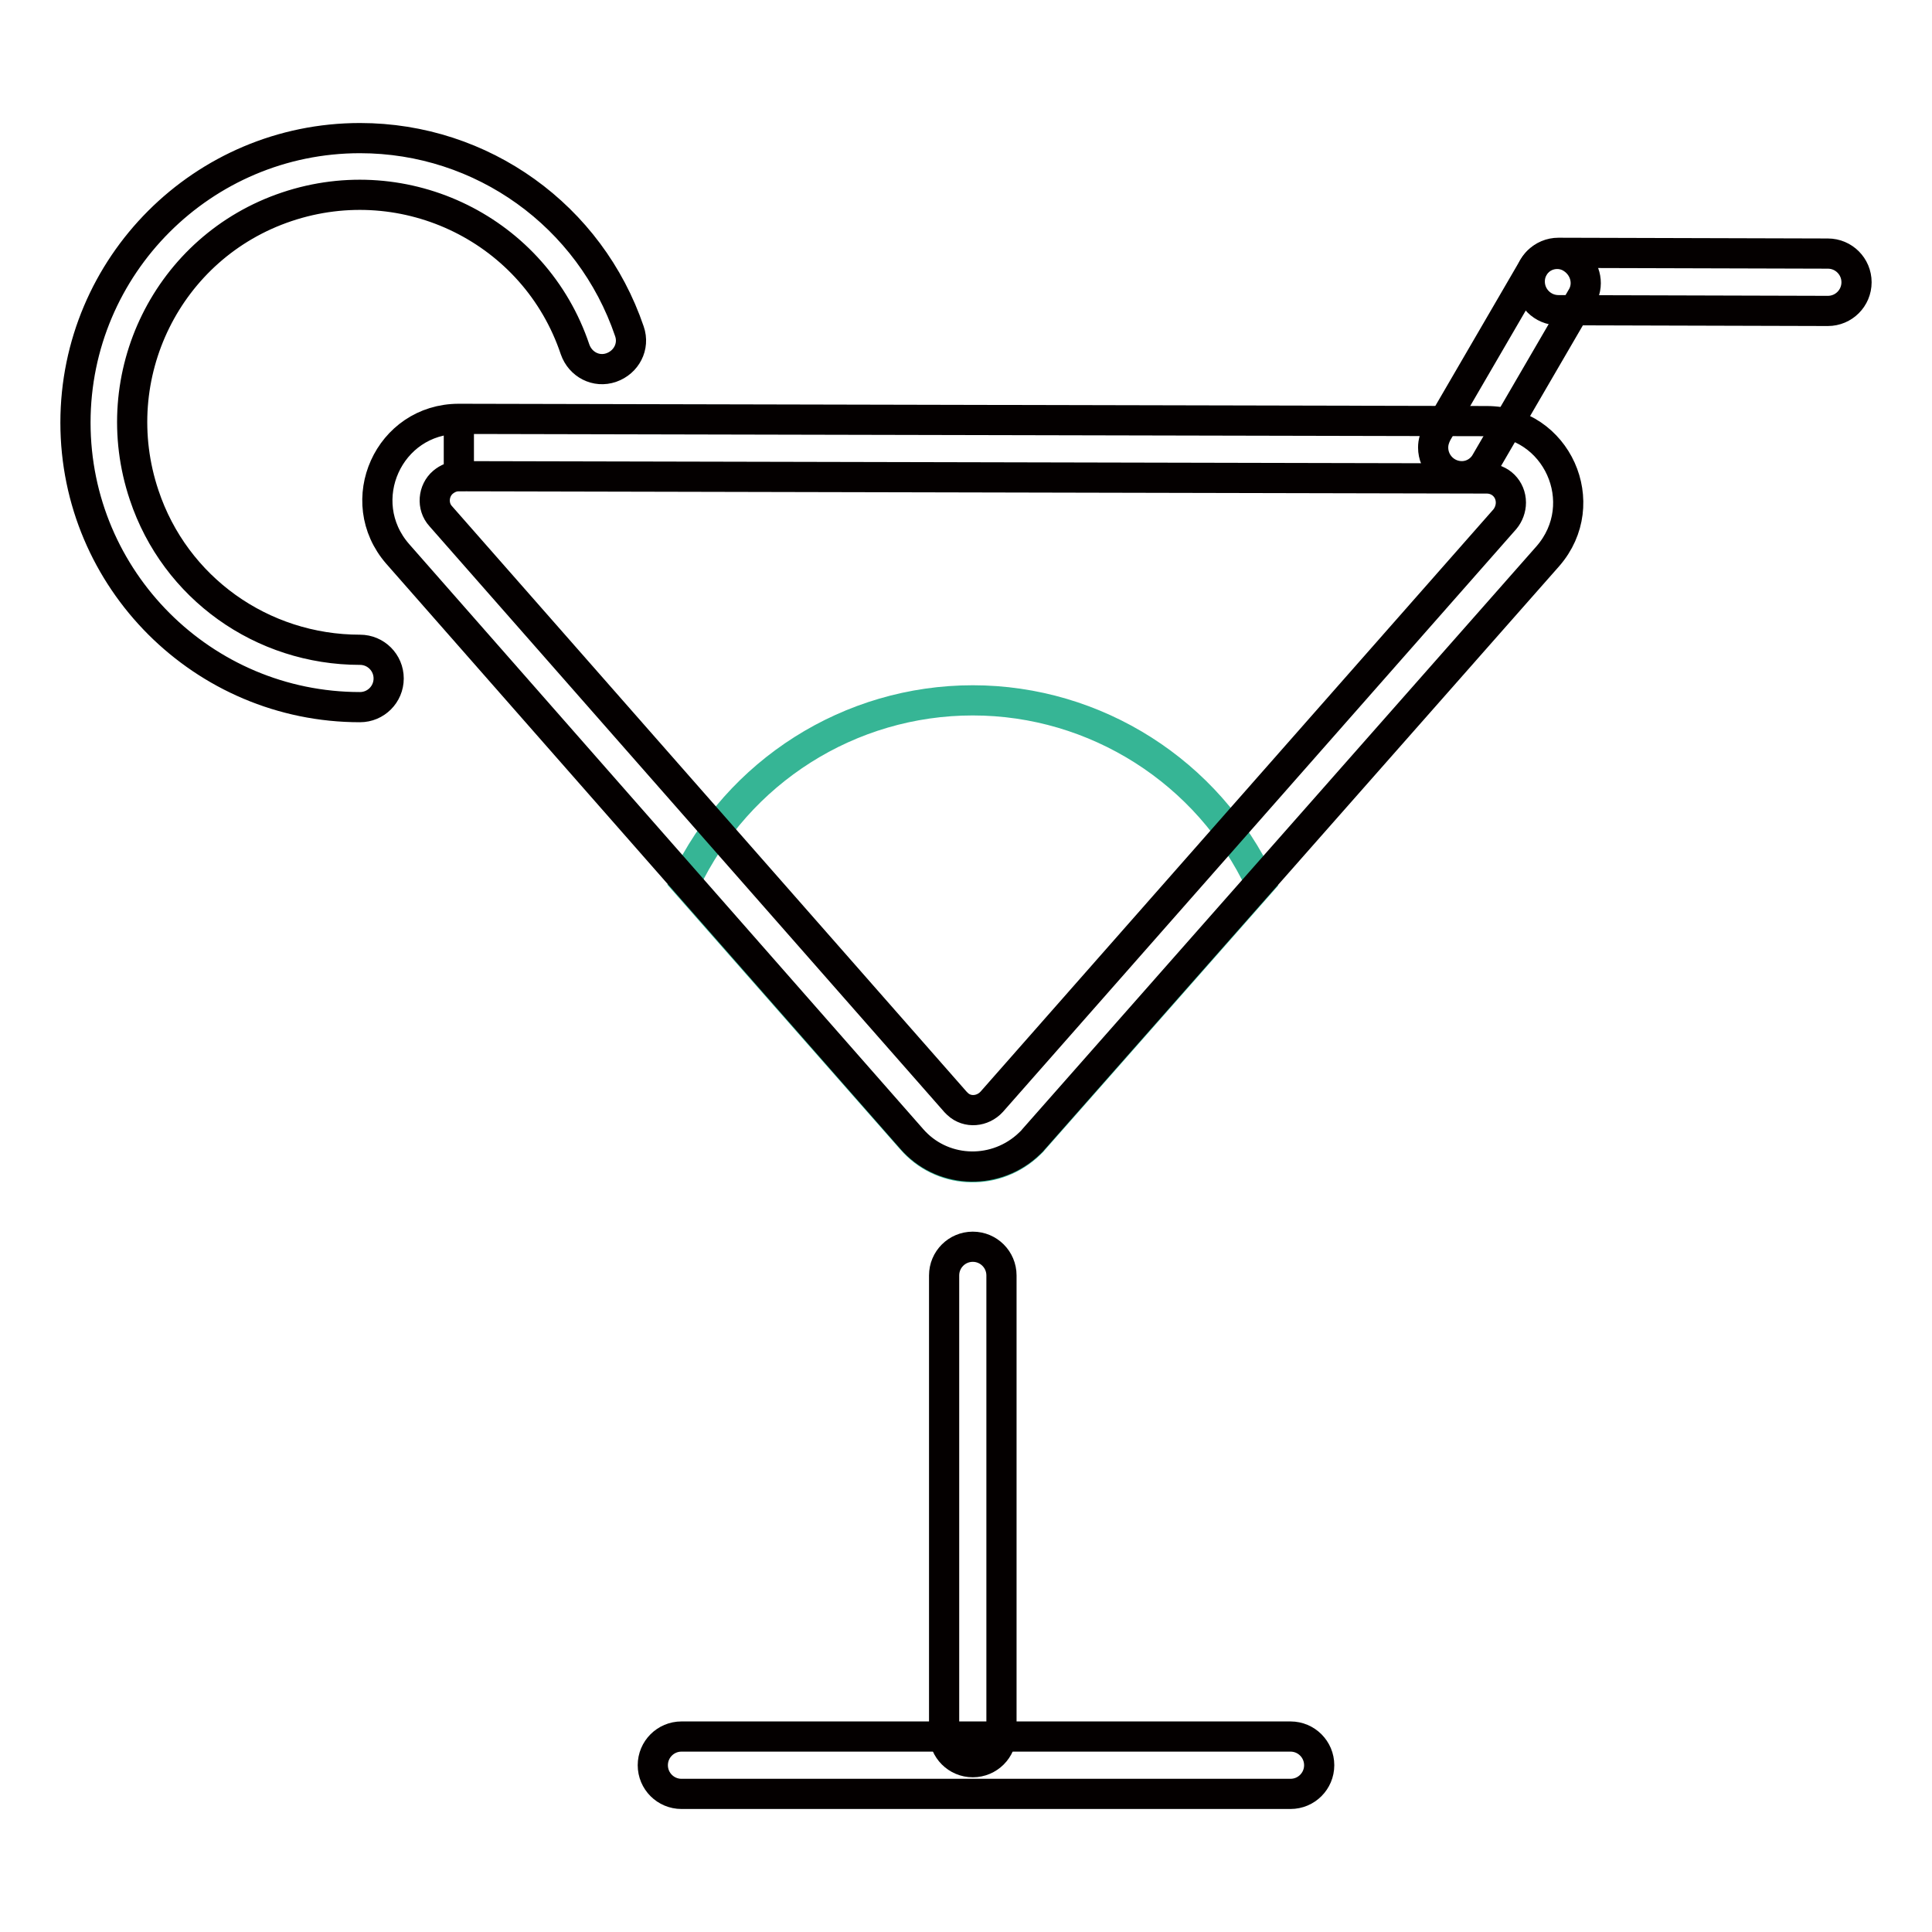 <?xml version="1.0" encoding="utf-8"?>
<!-- Svg Vector Icons : http://www.onlinewebfonts.com/icon -->
<!DOCTYPE svg PUBLIC "-//W3C//DTD SVG 1.1//EN" "http://www.w3.org/Graphics/SVG/1.1/DTD/svg11.dtd">
<svg version="1.1" xmlns="http://www.w3.org/2000/svg" xmlns:xlink="http://www.w3.org/1999/xlink" x="0px" y="0px" viewBox="0 0 256 256" enable-background="new 0 0 256 256" xml:space="preserve">
<g> <path stroke-width="4" fill-opacity="0" stroke="#36b595"  d="M128.9,92.8c-16.3,0-31.1,9.4-38.1,24.1l30,34.1c3.9,4.5,10.7,4.9,15.2,1c0.3-0.3,0.7-0.6,1-1l30-34 C160.1,102.3,145.2,92.8,128.9,92.8z"/> <path stroke-width="4" fill-opacity="0" stroke="#040000"  d="M60.8,55.5v7.6L197,63.4c1.8,0,3.2,1.4,3.2,3.2c0,0.8-0.3,1.6-0.8,2.2L131.4,146c-1.2,1.3-3.2,1.5-4.5,0.3 c-0.1-0.1-0.2-0.2-0.3-0.3L58.4,68.4c-1.2-1.3-1-3.4,0.3-4.5c0.6-0.5,1.3-0.8,2.1-0.8V55.5 M60.8,55.5c-9.3,0-14.2,10.9-8.1,17.9 l68.1,77.5c3.9,4.5,10.7,4.9,15.2,1c0.3-0.3,0.7-0.6,1-1l68.1-77.2c6.1-7,1.2-17.9-8.1-17.9L60.8,55.5L60.8,55.5z"/> <path stroke-width="4" fill-opacity="0" stroke="#040000"  d="M47.7,93.7C26.9,93.7,10,76.8,10,56c0-20.8,16.9-37.7,37.7-37.7c16.2,0,30.5,10.3,35.7,25.6 c0.7,2-0.4,4.1-2.4,4.8s-4.1-0.4-4.8-2.4c-5.3-15.8-22.4-24.2-38.2-18.9c-15.8,5.3-24.2,22.4-18.9,38.2 c4.1,12.3,15.6,20.5,28.6,20.5c2.1,0,3.8,1.7,3.8,3.8S49.8,93.7,47.7,93.7L47.7,93.7z M128.9,233.5c-2.1,0-3.8-1.7-3.8-3.8v-60.7 c0-2.1,1.7-3.8,3.8-3.8c2.1,0,3.8,1.7,3.8,3.8v60.7C132.7,231.8,131,233.5,128.9,233.5z M193.7,63.1c-2.1,0-3.8-1.7-3.8-3.8 c0-0.7,0.2-1.3,0.5-1.9l12.8-22c1.1-1.8,3.5-2.3,5.2-1.1c1.6,1.1,2.2,3.2,1.3,4.9l-12.8,22C196.3,62.3,195.1,63.1,193.7,63.1z"/> <path stroke-width="4" fill-opacity="0" stroke="#040000"  d="M171,237.7H90.3c-2.1,0-3.8-1.7-3.8-3.8s1.7-3.8,3.8-3.8H171c2.1,0,3.8,1.7,3.8,3.8S173.1,237.7,171,237.7z  M242.2,41.2l-35.7-0.1c-2.1,0-3.8-1.7-3.8-3.8c0-2.1,1.7-3.8,3.8-3.8l35.7,0.1c2.1,0,3.8,1.7,3.8,3.8S244.3,41.2,242.2,41.2z"/></g>
</svg>
